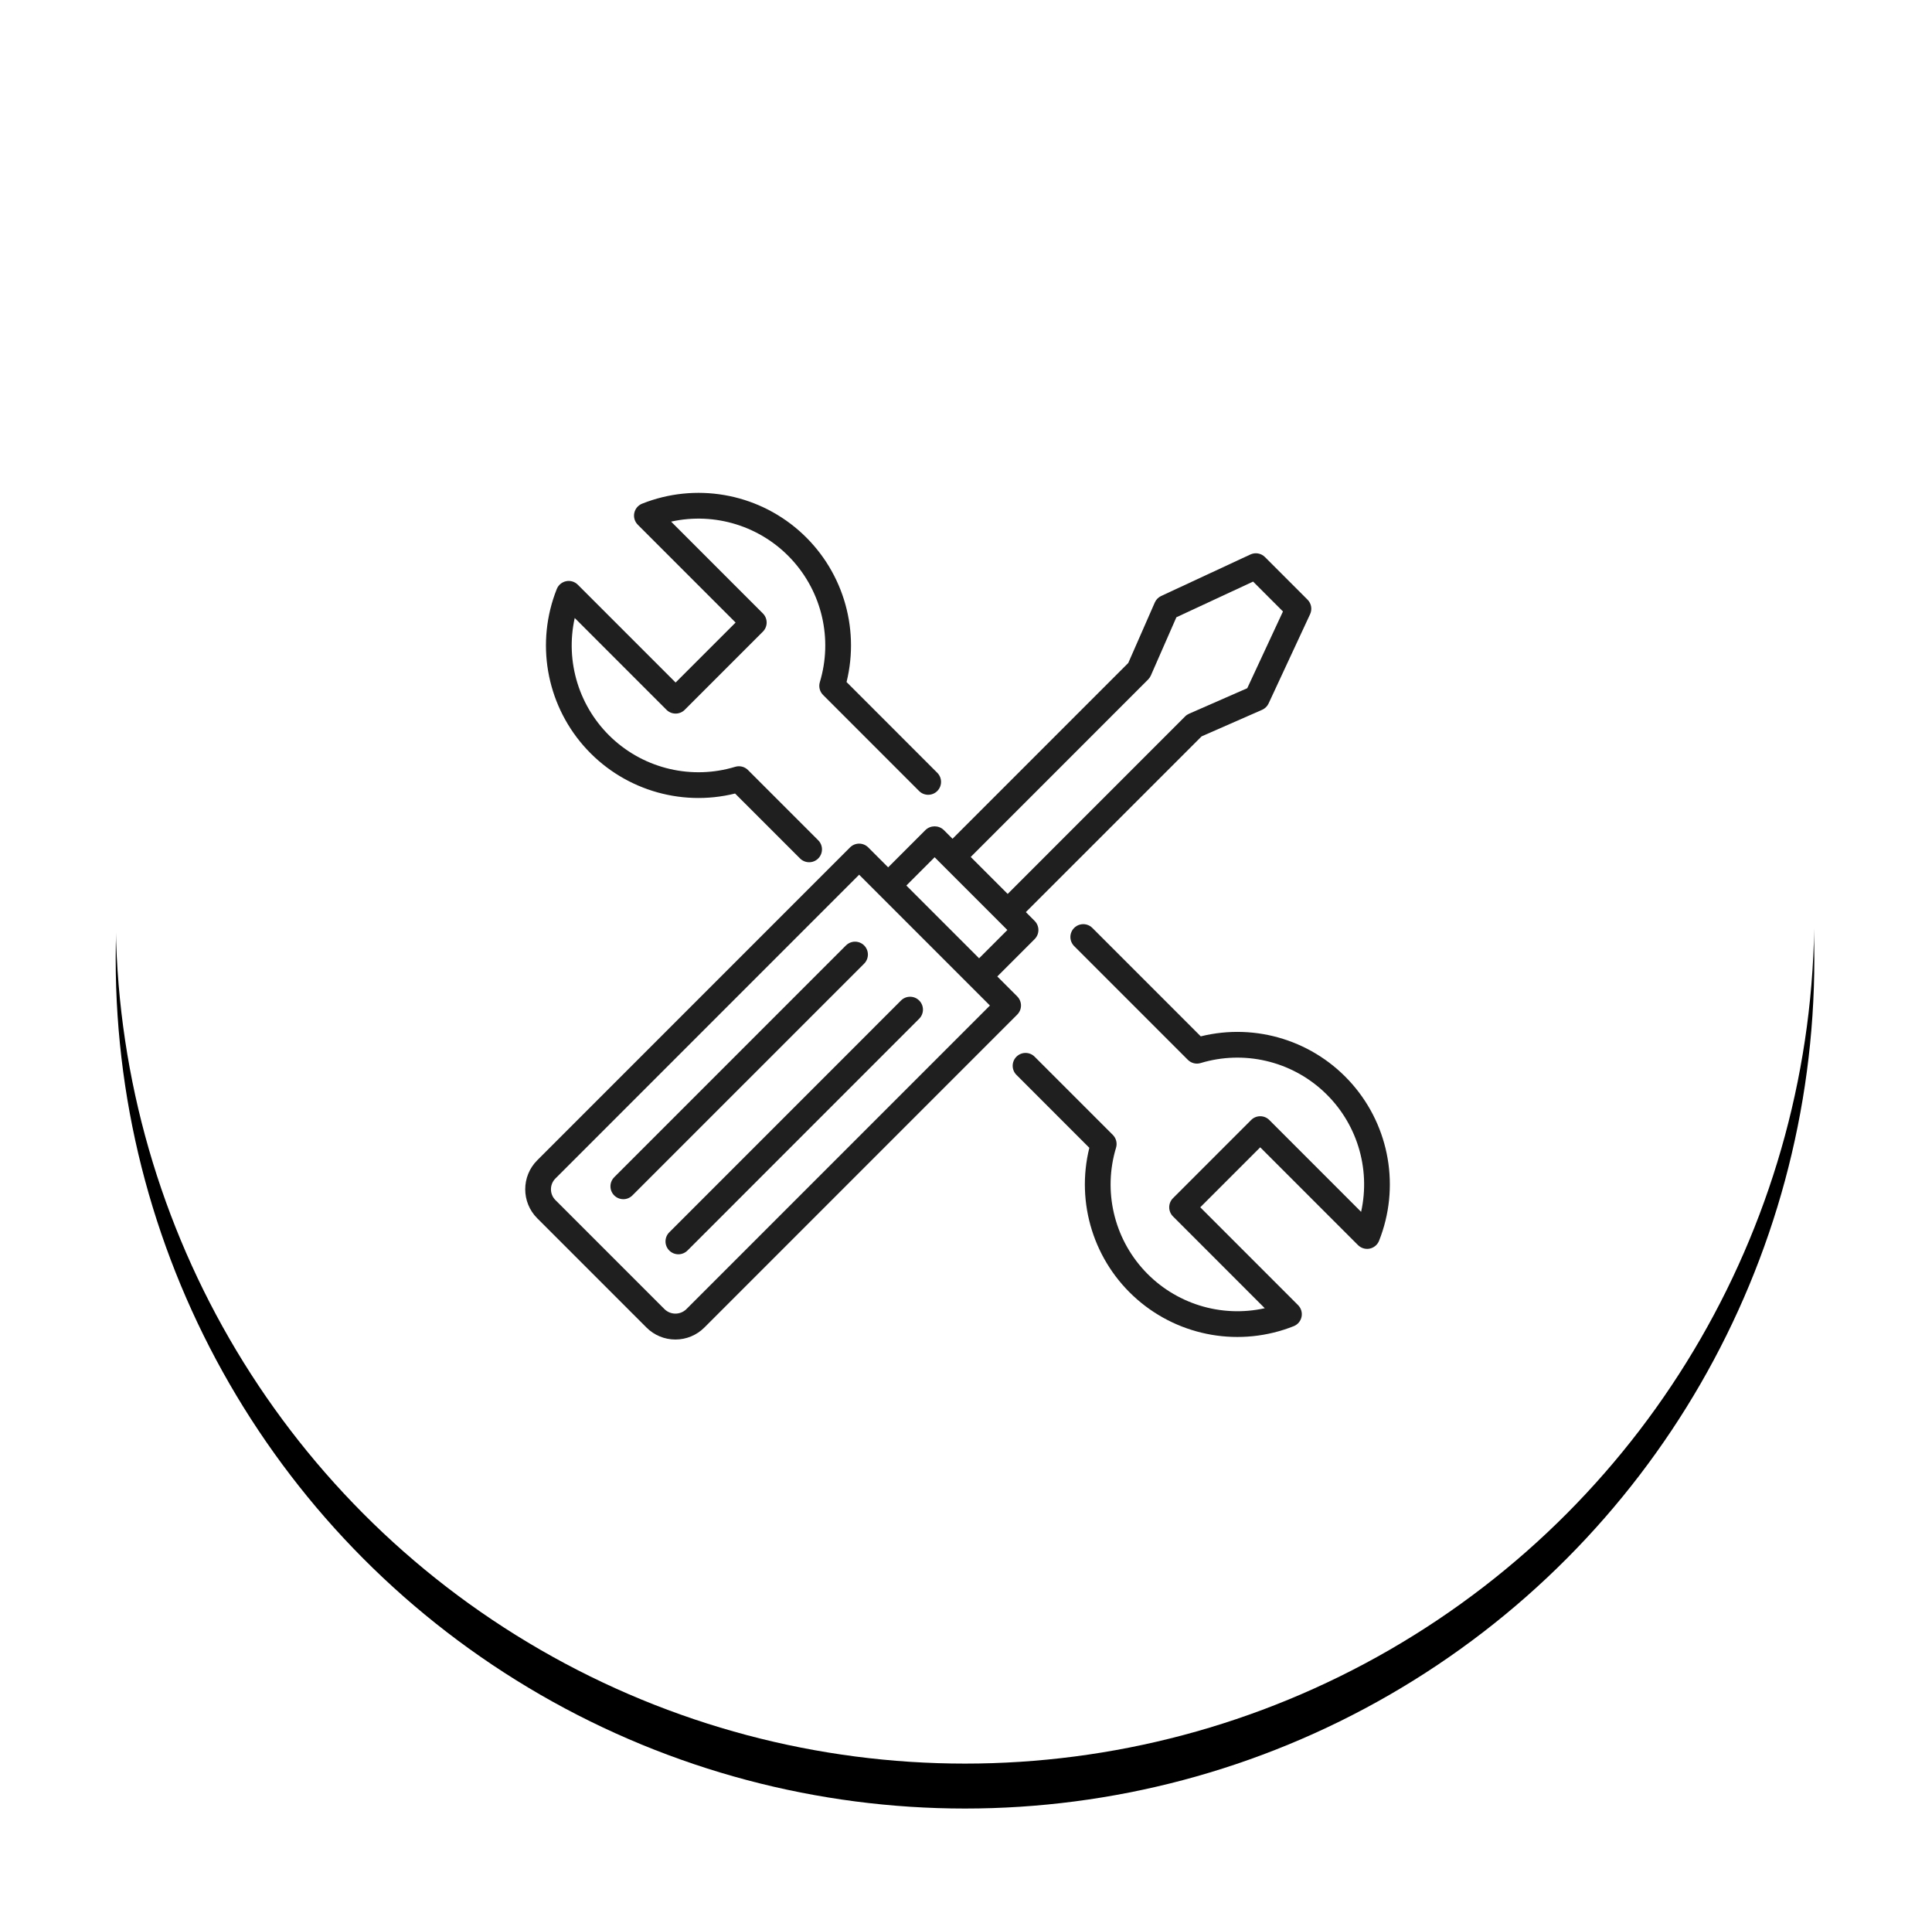 <?xml version="1.0" encoding="UTF-8"?>
<svg width="86px" height="85px" viewBox="0 0 86 85" version="1.1" xmlns="http://www.w3.org/2000/svg" xmlns:xlink="http://www.w3.org/1999/xlink">
    <!-- Generator: Sketch 57.1 (83088) - https://sketch.com -->
    <title>support_icon</title>
    <desc>Created with Sketch.</desc>
    <defs>
        <circle id="path-1" cx="37.806" cy="37.806" r="37.806"></circle>
        <filter x="-11.2%" y="-8.6%" width="122.5%" height="122.5%" filterUnits="objectBoundingBox" id="filter-2">
            <feOffset dx="0" dy="2" in="SourceAlpha" result="shadowOffsetOuter1"></feOffset>
            <feGaussianBlur stdDeviation="2.5" in="shadowOffsetOuter1" result="shadowBlurOuter1"></feGaussianBlur>
            <feColorMatrix values="0 0 0 0 0.984   0 0 0 0 0.851   0 0 0 0 0  0 0 0 0.141 0" type="matrix" in="shadowBlurOuter1"></feColorMatrix>
        </filter>
    </defs>
    <g id="Page-1" stroke="none" stroke-width="1" fill="none" fill-rule="evenodd">
        <g id="190801_netsolin_landing_page-copy-15" transform="translate(-680, -793)">
            <g id="3-points" transform="translate(684, 726.299)">
                <g id="Group-4" transform="translate(0, 68)">
                    <g id="Group-6" transform="translate(0.15, 0.852)">
                        <g id="support_icon" transform="translate(1, 0.724)">
                            <g id="Oval">
                                <use fill="black" fill-opacity="1" filter="url(#filter-2)" xlink:href="#path-1"></use>
                                <use fill="#FFFFFF" fill-rule="evenodd" xlink:href="#path-1"></use>
                            </g>
                            <g id="support-icon" transform="translate(18, 19)" fill="#1F1F1F" fill-rule="nonzero">
                                <path d="M0.763,32.342 L5.625,37.204 C5.967,37.547 6.431,37.739 6.915,37.739 C7.399,37.739 7.863,37.547 8.205,37.204 L22.13,23.279 C22.237,23.172 22.298,23.026 22.298,22.874 C22.298,22.722 22.237,22.577 22.13,22.469 L21.243,21.582 L22.905,19.919 C23.013,19.812 23.073,19.666 23.073,19.514 C23.073,19.362 23.013,19.217 22.905,19.109 L22.514,18.717 L30.338,10.896 L33.03,9.715 C33.158,9.659 33.261,9.559 33.319,9.433 L35.167,5.459 C35.269,5.24 35.223,4.982 35.053,4.812 L33.157,2.916 C32.987,2.745 32.729,2.7 32.511,2.801 L28.537,4.649 C28.411,4.708 28.31,4.811 28.254,4.939 L27.073,7.63 L19.25,15.453 L18.858,15.061 C18.631,14.847 18.276,14.847 18.049,15.061 L16.385,16.725 L15.498,15.838 C15.391,15.73 15.245,15.67 15.093,15.67 C14.941,15.67 14.795,15.73 14.688,15.838 L0.763,29.763 C0.052,30.476 0.052,31.629 0.763,32.342 Z M27.958,8.364 C28.008,8.313 28.049,8.254 28.078,8.189 L29.215,5.596 L32.629,4.008 L33.959,5.338 L32.37,8.753 L29.778,9.889 C29.713,9.918 29.653,9.958 29.603,10.009 L21.705,17.908 L20.06,16.263 L27.958,8.364 Z M18.453,16.276 L21.691,19.514 L20.433,20.773 L17.195,17.535 L18.453,16.276 L18.453,16.276 Z M1.573,30.573 L15.093,17.053 L20.915,22.875 L7.395,36.394 C7.126,36.65 6.704,36.65 6.436,36.394 L1.573,31.532 C1.309,31.267 1.309,30.838 1.573,30.573 L1.573,30.573 Z" id="Shape"></path>
                                <path d="M6.642,33.778 C6.749,33.885 6.895,33.946 7.047,33.946 C7.198,33.946 7.344,33.885 7.452,33.778 L17.766,23.462 C17.99,23.238 17.99,22.876 17.766,22.652 C17.542,22.428 17.18,22.428 16.956,22.652 L6.642,32.968 C6.534,33.075 6.474,33.221 6.474,33.373 C6.474,33.525 6.534,33.67 6.642,33.778 L6.642,33.778 Z M4.595,31.494 C4.747,31.494 4.893,31.433 5,31.326 L15.316,21.011 C15.461,20.866 15.517,20.655 15.464,20.457 C15.411,20.26 15.257,20.105 15.059,20.052 C14.862,19.999 14.651,20.056 14.506,20.201 L4.19,30.517 C4.027,30.68 3.978,30.926 4.066,31.14 C4.155,31.354 4.363,31.493 4.595,31.494 Z" id="Shape"></path>
                                <path d="M37.3,33.537 C37.436,33.673 37.632,33.732 37.821,33.693 C38.009,33.654 38.166,33.523 38.237,33.344 C39.176,30.98 38.716,28.29 37.044,26.374 C35.372,24.457 32.769,23.636 30.3,24.247 L25.474,19.421 C25.33,19.276 25.119,19.22 24.921,19.273 C24.724,19.326 24.569,19.48 24.516,19.678 C24.463,19.875 24.52,20.086 24.665,20.231 L29.726,25.292 C29.874,25.441 30.093,25.497 30.295,25.435 C32.213,24.855 34.296,25.335 35.765,26.698 C37.235,28.06 37.872,30.1 37.438,32.057 L33.352,27.97 C33.245,27.862 33.099,27.802 32.947,27.802 C32.795,27.802 32.65,27.862 32.542,27.97 L29.063,31.449 C28.956,31.556 28.896,31.702 28.896,31.854 C28.896,32.006 28.956,32.151 29.063,32.259 L33.149,36.346 C31.193,36.78 29.153,36.143 27.79,34.673 C26.428,33.203 25.948,31.121 26.529,29.203 C26.59,29.001 26.534,28.781 26.385,28.632 L22.906,25.153 C22.683,24.929 22.32,24.929 22.096,25.152 C21.872,25.376 21.872,25.738 22.096,25.962 L25.34,29.207 C24.729,31.676 25.55,34.279 27.466,35.952 C29.383,37.624 32.074,38.085 34.437,37.145 C34.617,37.074 34.748,36.917 34.787,36.728 C34.826,36.539 34.767,36.343 34.63,36.207 L30.278,31.854 L32.947,29.185 L37.3,33.538 L37.3,33.537 Z M2.571,4.148 C2.435,4.011 2.239,3.952 2.05,3.991 C1.861,4.03 1.704,4.161 1.633,4.341 C0.693,6.705 1.153,9.396 2.825,11.313 C4.498,13.23 7.102,14.051 9.571,13.44 L12.462,16.33 C12.607,16.475 12.818,16.531 13.015,16.479 C13.213,16.426 13.367,16.271 13.42,16.074 C13.473,15.876 13.417,15.665 13.272,15.52 L10.146,12.394 C9.997,12.245 9.778,12.19 9.576,12.251 C7.657,12.832 5.575,12.351 4.105,10.989 C2.635,9.626 1.998,7.585 2.433,5.628 L6.519,9.715 C6.626,9.822 6.772,9.882 6.924,9.882 C7.076,9.882 7.222,9.822 7.329,9.715 L10.808,6.236 C10.916,6.128 10.976,5.982 10.976,5.83 C10.976,5.678 10.916,5.532 10.808,5.425 L6.723,1.339 C8.679,0.906 10.719,1.543 12.081,3.013 C13.443,4.483 13.924,6.564 13.344,8.483 C13.283,8.685 13.338,8.904 13.488,9.053 L17.762,13.328 C17.985,13.552 18.348,13.552 18.572,13.328 C18.795,13.104 18.795,12.742 18.572,12.518 L14.533,8.478 C15.143,6.008 14.322,3.405 12.406,1.732 C10.489,0.06 7.798,-0.4 5.434,0.54 C5.255,0.611 5.123,0.767 5.084,0.957 C5.045,1.146 5.104,1.341 5.241,1.478 L9.594,5.831 L6.924,8.5 L2.571,4.148 Z" id="Shape"></path>
                            </g>
                        </g>
                    </g>
                </g>
            </g>
        </g>
    </g>
</svg>